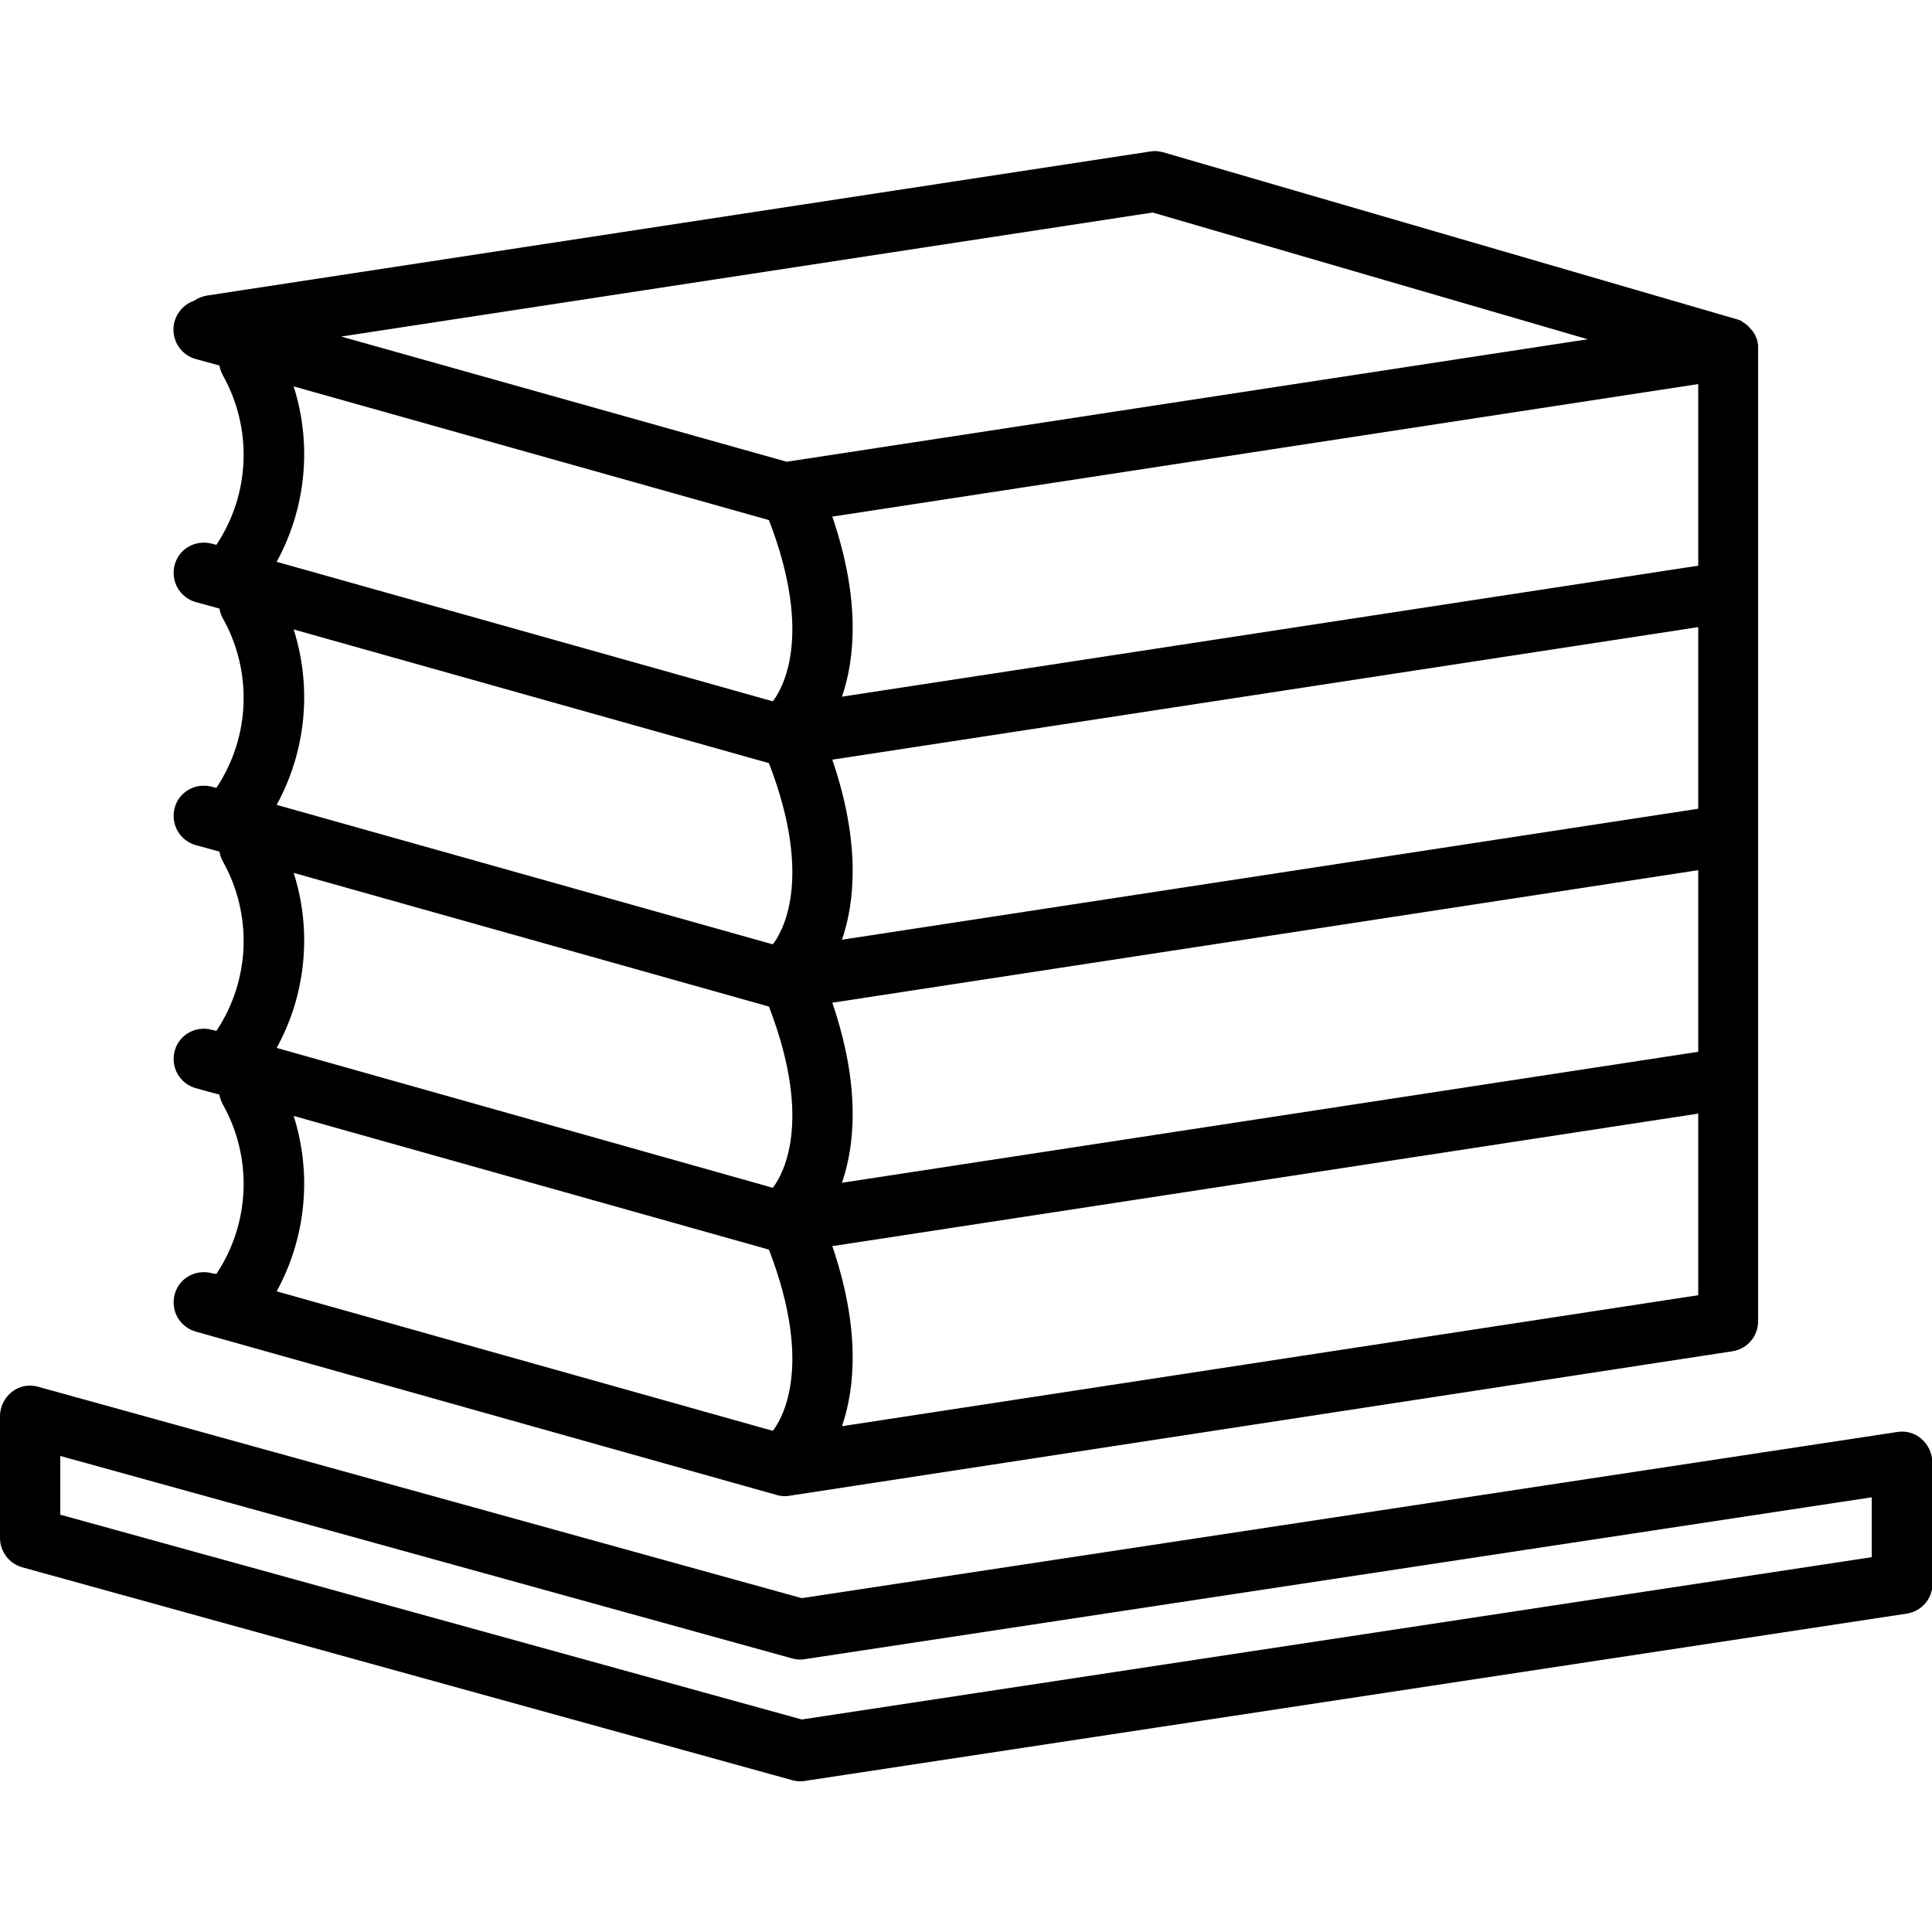 <?xml version="1.0" encoding="utf-8"?>
<!-- Generator: Adobe Illustrator 23.1.1, SVG Export Plug-In . SVG Version: 6.00 Build 0)  -->
<svg version="1.1" id="Livello_1" xmlns="http://www.w3.org/2000/svg" xmlns:xlink="http://www.w3.org/1999/xlink" x="0px" y="0px"
	 viewBox="0 0 500 500" style="enable-background:new 0 0 500 500;" xml:space="preserve">
<style type="text/css">
	.st0{fill:#FFFFFF;}
</style>
<g>
	<rect x="-5" y="-5" class="st0" width="510" height="510"/>
</g>
<g>
	<path d="M54.8,329.5c-4.2-1.1-8.5,1.3-9.6,5.5c-1.1,4.2,1.3,8.4,5.4,9.6L201,386.9c0.7,0.2,1.4,0.3,2.1,0.3c0.4,0,0.8,0,1.2-0.1
		l244.1-37.4c3.8-0.6,6.6-3.9,6.6-7.8V90.2c0-0.1,0-0.3,0-0.4c0-0.3,0-0.6-0.1-1c0-0.2-0.1-0.4-0.1-0.6c-0.1-0.3-0.2-0.6-0.3-0.9
		c-0.1-0.2-0.2-0.4-0.3-0.6c-0.1-0.3-0.3-0.6-0.5-0.8c-0.1-0.2-0.2-0.4-0.4-0.5c-0.2-0.3-0.5-0.6-0.7-0.8c-0.1-0.1-0.2-0.2-0.3-0.3
		c0,0-0.1,0-0.1-0.1c-0.3-0.3-0.7-0.5-1.1-0.8c-0.1,0-0.2-0.1-0.2-0.2c-0.5-0.3-1-0.5-1.5-0.6L301,39.4c-1.1-0.3-2.2-0.4-3.3-0.2
		L53.5,76.5c-1.1,0.2-2.2,0.6-3.2,1.3c-4.1,1.4-6.4,5.8-5,10c0.8,2.5,2.8,4.4,5.3,5.1l6.2,1.7c0.1,0.8,0.4,1.6,0.8,2.4
		c7.8,13.8,7.2,30.8-1.6,44l-1.2-0.3c-4.2-1.1-8.5,1.3-9.6,5.5c-1.1,4.2,1.3,8.4,5.4,9.6l6.2,1.7c0.1,0.8,0.4,1.6,0.8,2.4
		c7.8,13.8,7.2,30.8-1.6,44l-1.2-0.3c-4.2-1.1-8.5,1.3-9.6,5.5c-1.1,4.2,1.3,8.4,5.4,9.6l6.2,1.7c0.1,0.8,0.4,1.6,0.8,2.4
		c7.8,13.8,7.2,30.8-1.6,44l-1.2-0.3c-4.2-1.1-8.5,1.3-9.6,5.5c-1.1,4.2,1.3,8.4,5.4,9.6l6.2,1.7c0.1,0.8,0.4,1.6,0.8,2.4
		c7.8,13.8,7.2,30.8-1.6,44L54.8,329.5z M439.5,335.2l-221.6,33.9c3.3-9.6,4.9-24.9-2.5-46.6l224.1-34.3V335.2z M439.5,272.2
		l-221.6,33.9c3.3-9.6,4.9-24.9-2.5-46.6l224.1-34.3V272.2z M439.5,209.3l-221.6,33.9c3.3-9.6,4.9-24.9-2.5-46.6l224.1-34.3V209.3z
		 M439.5,146.4l-221.6,33.9c3.3-9.6,4.9-24.9-2.5-46.6l224.1-34.3V146.4z M298.3,55l112.6,32.8l-207.3,31.7L88.3,87.1L298.3,55z
		 M76,100L76,100L199,134.6c11.8,30.6,3.1,44.2,1,46.9L71.6,145.4C79.2,131.5,80.8,115.1,76,100z M76,162.9L76,162.9L199,197.5
		c11.8,30.6,3.1,44.2,1,46.9L71.6,208.3C79.2,194.4,80.8,178,76,162.9z M76,225.9L76,225.9L199,260.5c11.8,30.6,3.1,44.2,1,46.9
		L71.6,271.2C79.2,257.4,80.8,240.9,76,225.9z M76,288.8L76,288.8L199,323.4c11.8,30.6,3.1,44.2,1,46.9L71.6,334.2
		C79.2,320.3,80.8,303.9,76,288.8z"/>
	<path d="M497.3,372.4c-1.7-1.5-4-2.2-6.3-1.8l-283.5,43L9.9,358.9c-2.4-0.7-4.9-0.2-6.8,1.3c-1.9,1.5-3.1,3.8-3.1,6.3V398
		c0,3.5,2.3,6.6,5.7,7.6L205,460.7c0.7,0.2,1.4,0.3,2.1,0.3c0.4,0,0.8,0,1.2-0.1l285.2-43.3c3.8-0.6,6.7-3.9,6.6-7.8v-31.5
		C500,376,499,373.9,497.3,372.4z M484.4,403l-276.9,42L15.6,392v-15.2L205,429.2c1.1,0.3,2.2,0.4,3.2,0.2l276.2-41.9V403z"/>
</g>
</svg>
